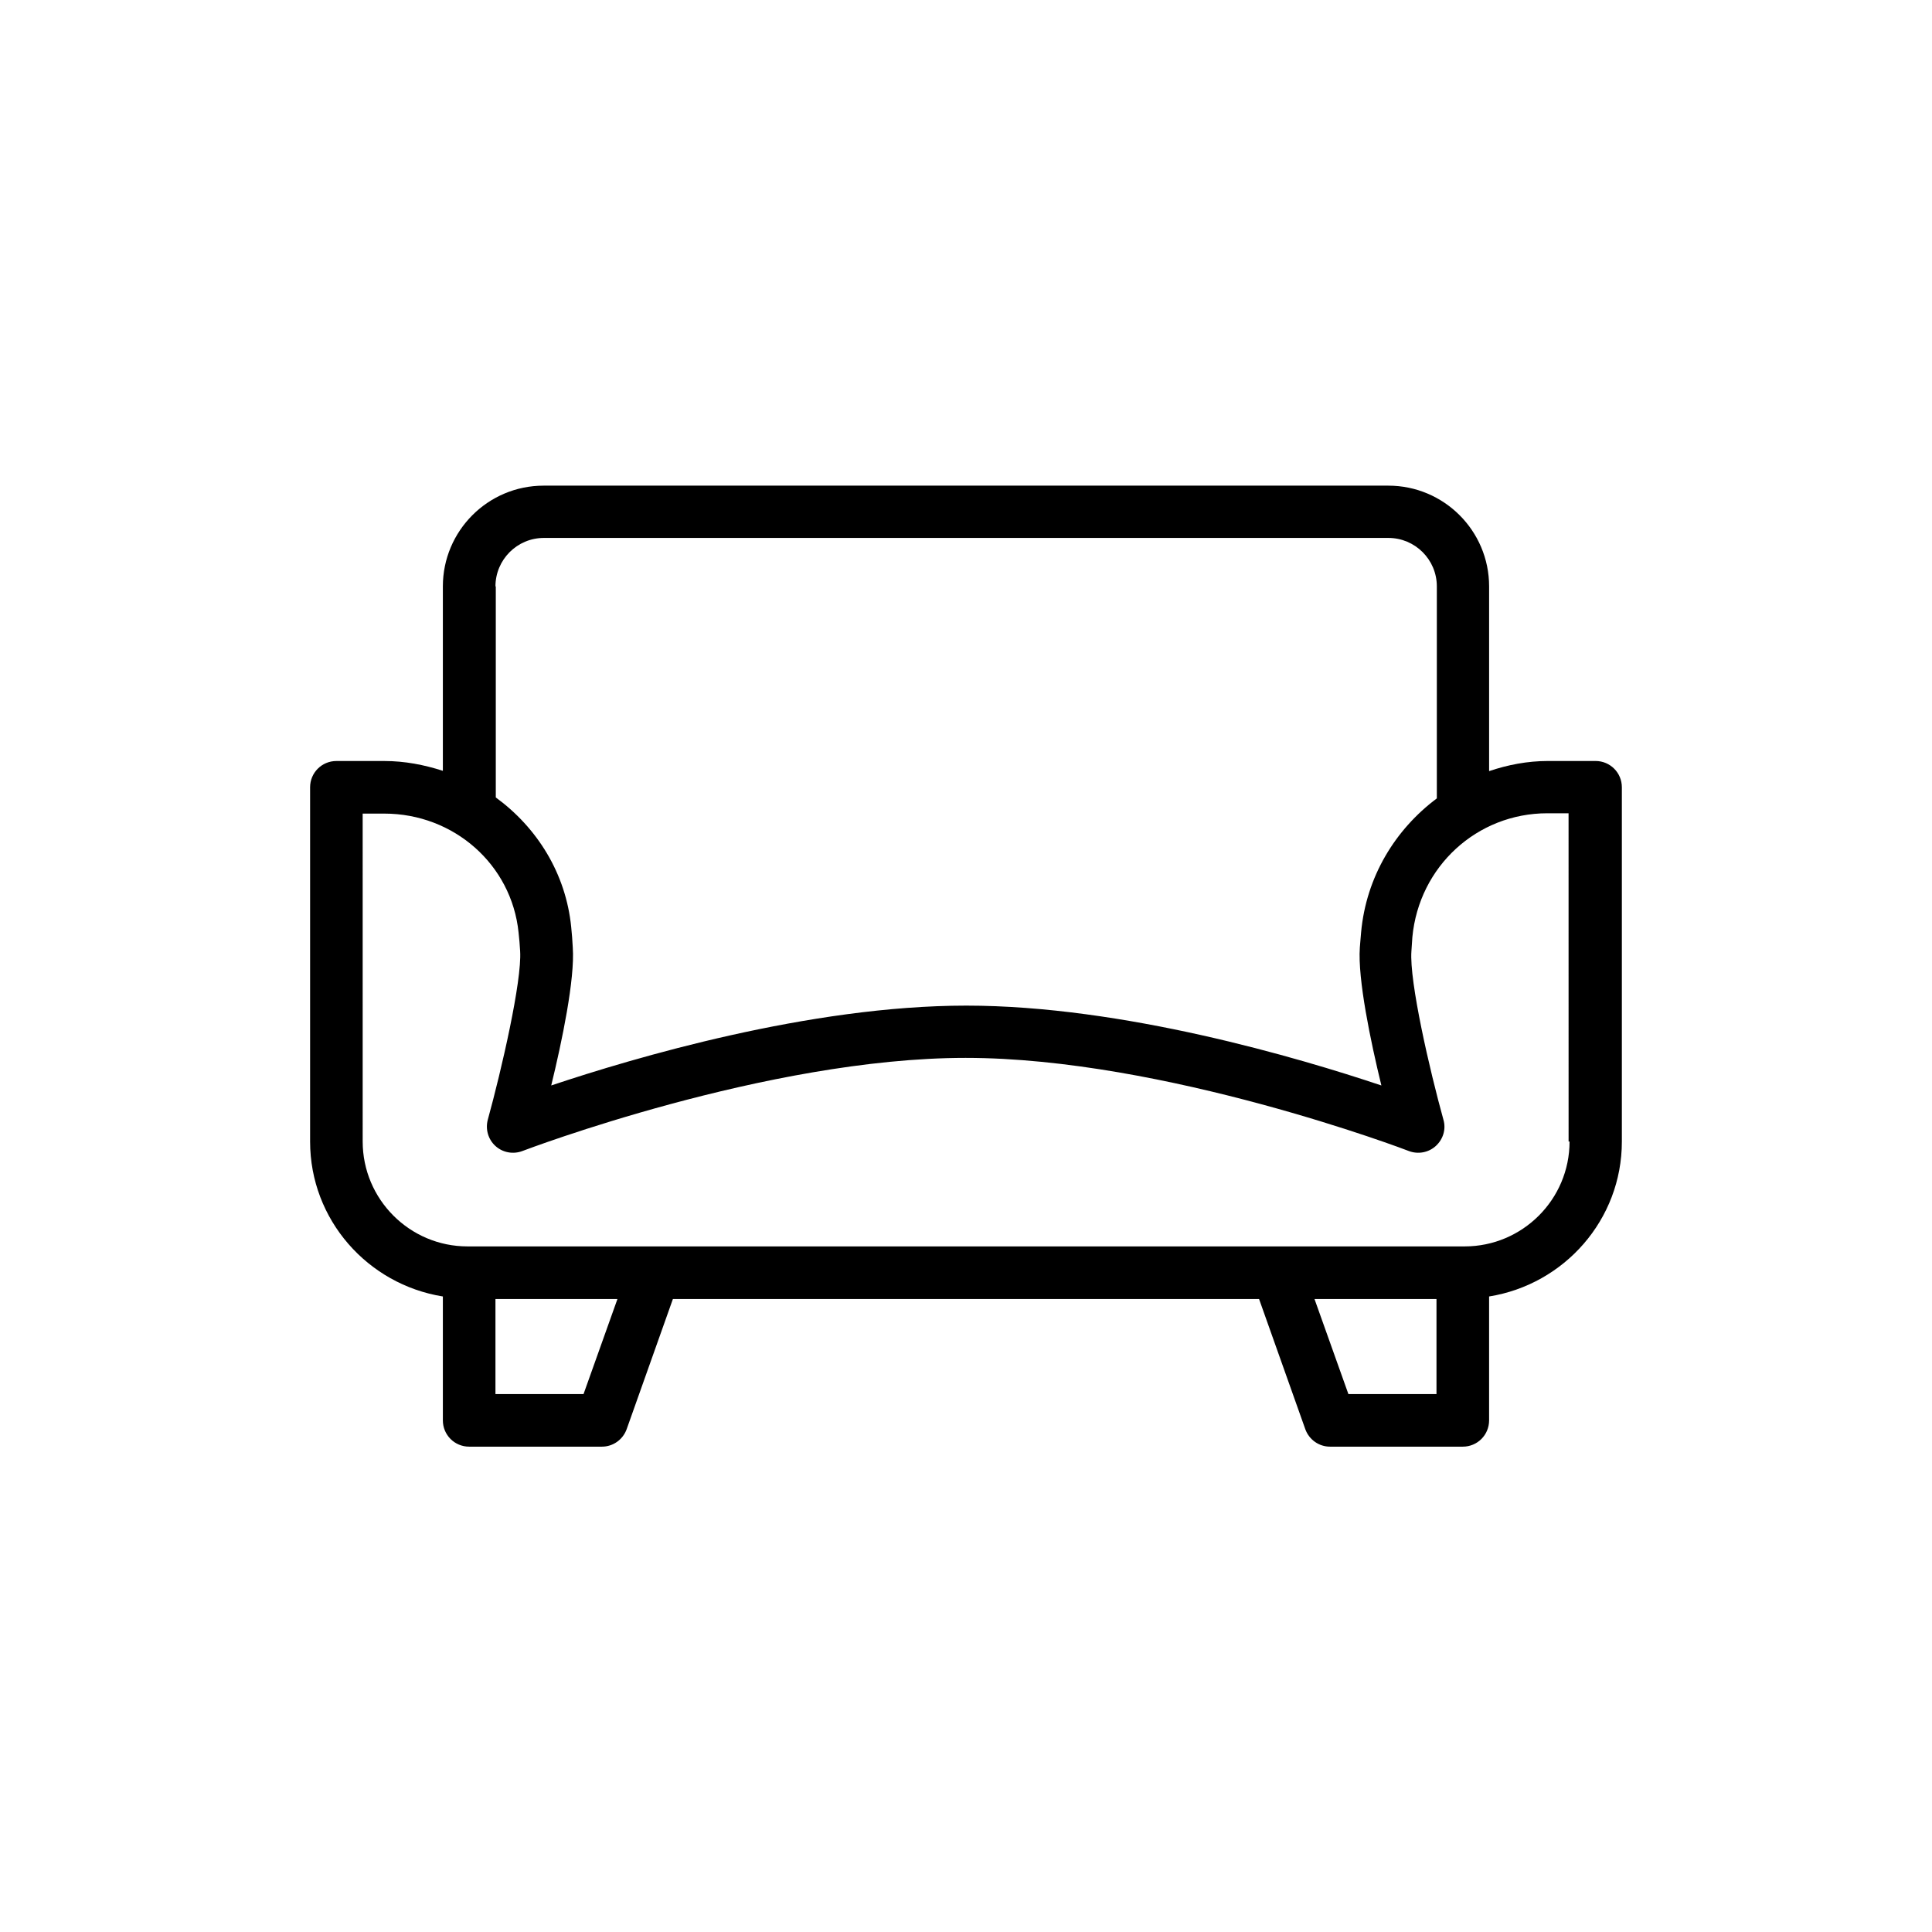 <?xml version="1.0" encoding="UTF-8"?>
<!-- Uploaded to: ICON Repo, www.iconrepo.com, Generator: ICON Repo Mixer Tools -->
<svg fill="#000000" width="800px" height="800px" version="1.1" viewBox="144 144 512 512" xmlns="http://www.w3.org/2000/svg">
 <path d="m566.84 345.67h-12.594c-5.457 0-10.664 1.008-15.617 2.688v-48.953c0-14.777-12.008-26.703-26.703-26.703h-223.86c-14.777 0-26.703 12.008-26.703 26.703v48.871c-4.953-1.594-10.078-2.602-15.535-2.602h-12.68c-3.863 0-6.969 3.106-6.969 6.969v93.875c0 20.738 15.281 37.871 35.184 41.059v32.832c0 3.863 3.106 6.969 6.969 6.969h35.184c2.938 0 5.543-1.848 6.551-4.617l12.258-34.512h155.34l12.258 34.512c1.008 2.769 3.609 4.617 6.551 4.617h35.184c3.863 0 6.969-3.106 6.969-6.969v-32.832c19.902-3.191 35.184-20.32 35.184-41.059v-93.879c0-3.863-3.106-6.969-6.969-6.969zm-291.54-46.266c0-7.055 5.711-12.848 12.848-12.848h223.78c7.055 0 12.848 5.711 12.848 12.848v56.176c-11 8.23-18.727 20.738-20.07 35.52-0.082 1.258-0.25 2.602-0.336 4.031-0.586 8.312 2.856 24.855 5.711 36.527-21.832-7.305-68.52-21.16-110-21.16s-88.168 13.855-110 21.16c2.856-11.672 6.297-28.215 5.711-36.527-0.082-1.93-0.25-3.695-0.418-5.457-1.426-14.273-9.07-26.367-19.984-34.344v-55.926zm23.344 214.04h-23.344v-25.191h32.328zm226.04 0h-23.344l-8.984-25.191h32.328zm35.266-66.926c0 15.367-12.512 27.793-27.793 27.793h-264.25c-15.367 0-27.793-12.512-27.793-27.793l-0.004-86.906h5.711c18.473 0 33.754 13.52 35.602 31.488 0.168 1.594 0.336 3.273 0.418 4.953 0.504 7.894-4.953 31.57-8.566 44.672-0.672 2.519 0.082 5.207 2.016 6.969 1.93 1.762 4.703 2.266 7.137 1.344 0.672-0.25 64.824-24.688 117.47-24.688 52.648 0 116.88 24.434 117.47 24.688 2.434 0.922 5.207 0.418 7.137-1.344 1.93-1.762 2.769-4.449 2.016-6.969-3.609-13.016-9.07-36.609-8.48-44.672 0.082-1.258 0.168-2.519 0.25-3.695 1.762-18.727 17.129-32.832 35.77-32.832h5.625l0.008 86.992z"/>
</svg>